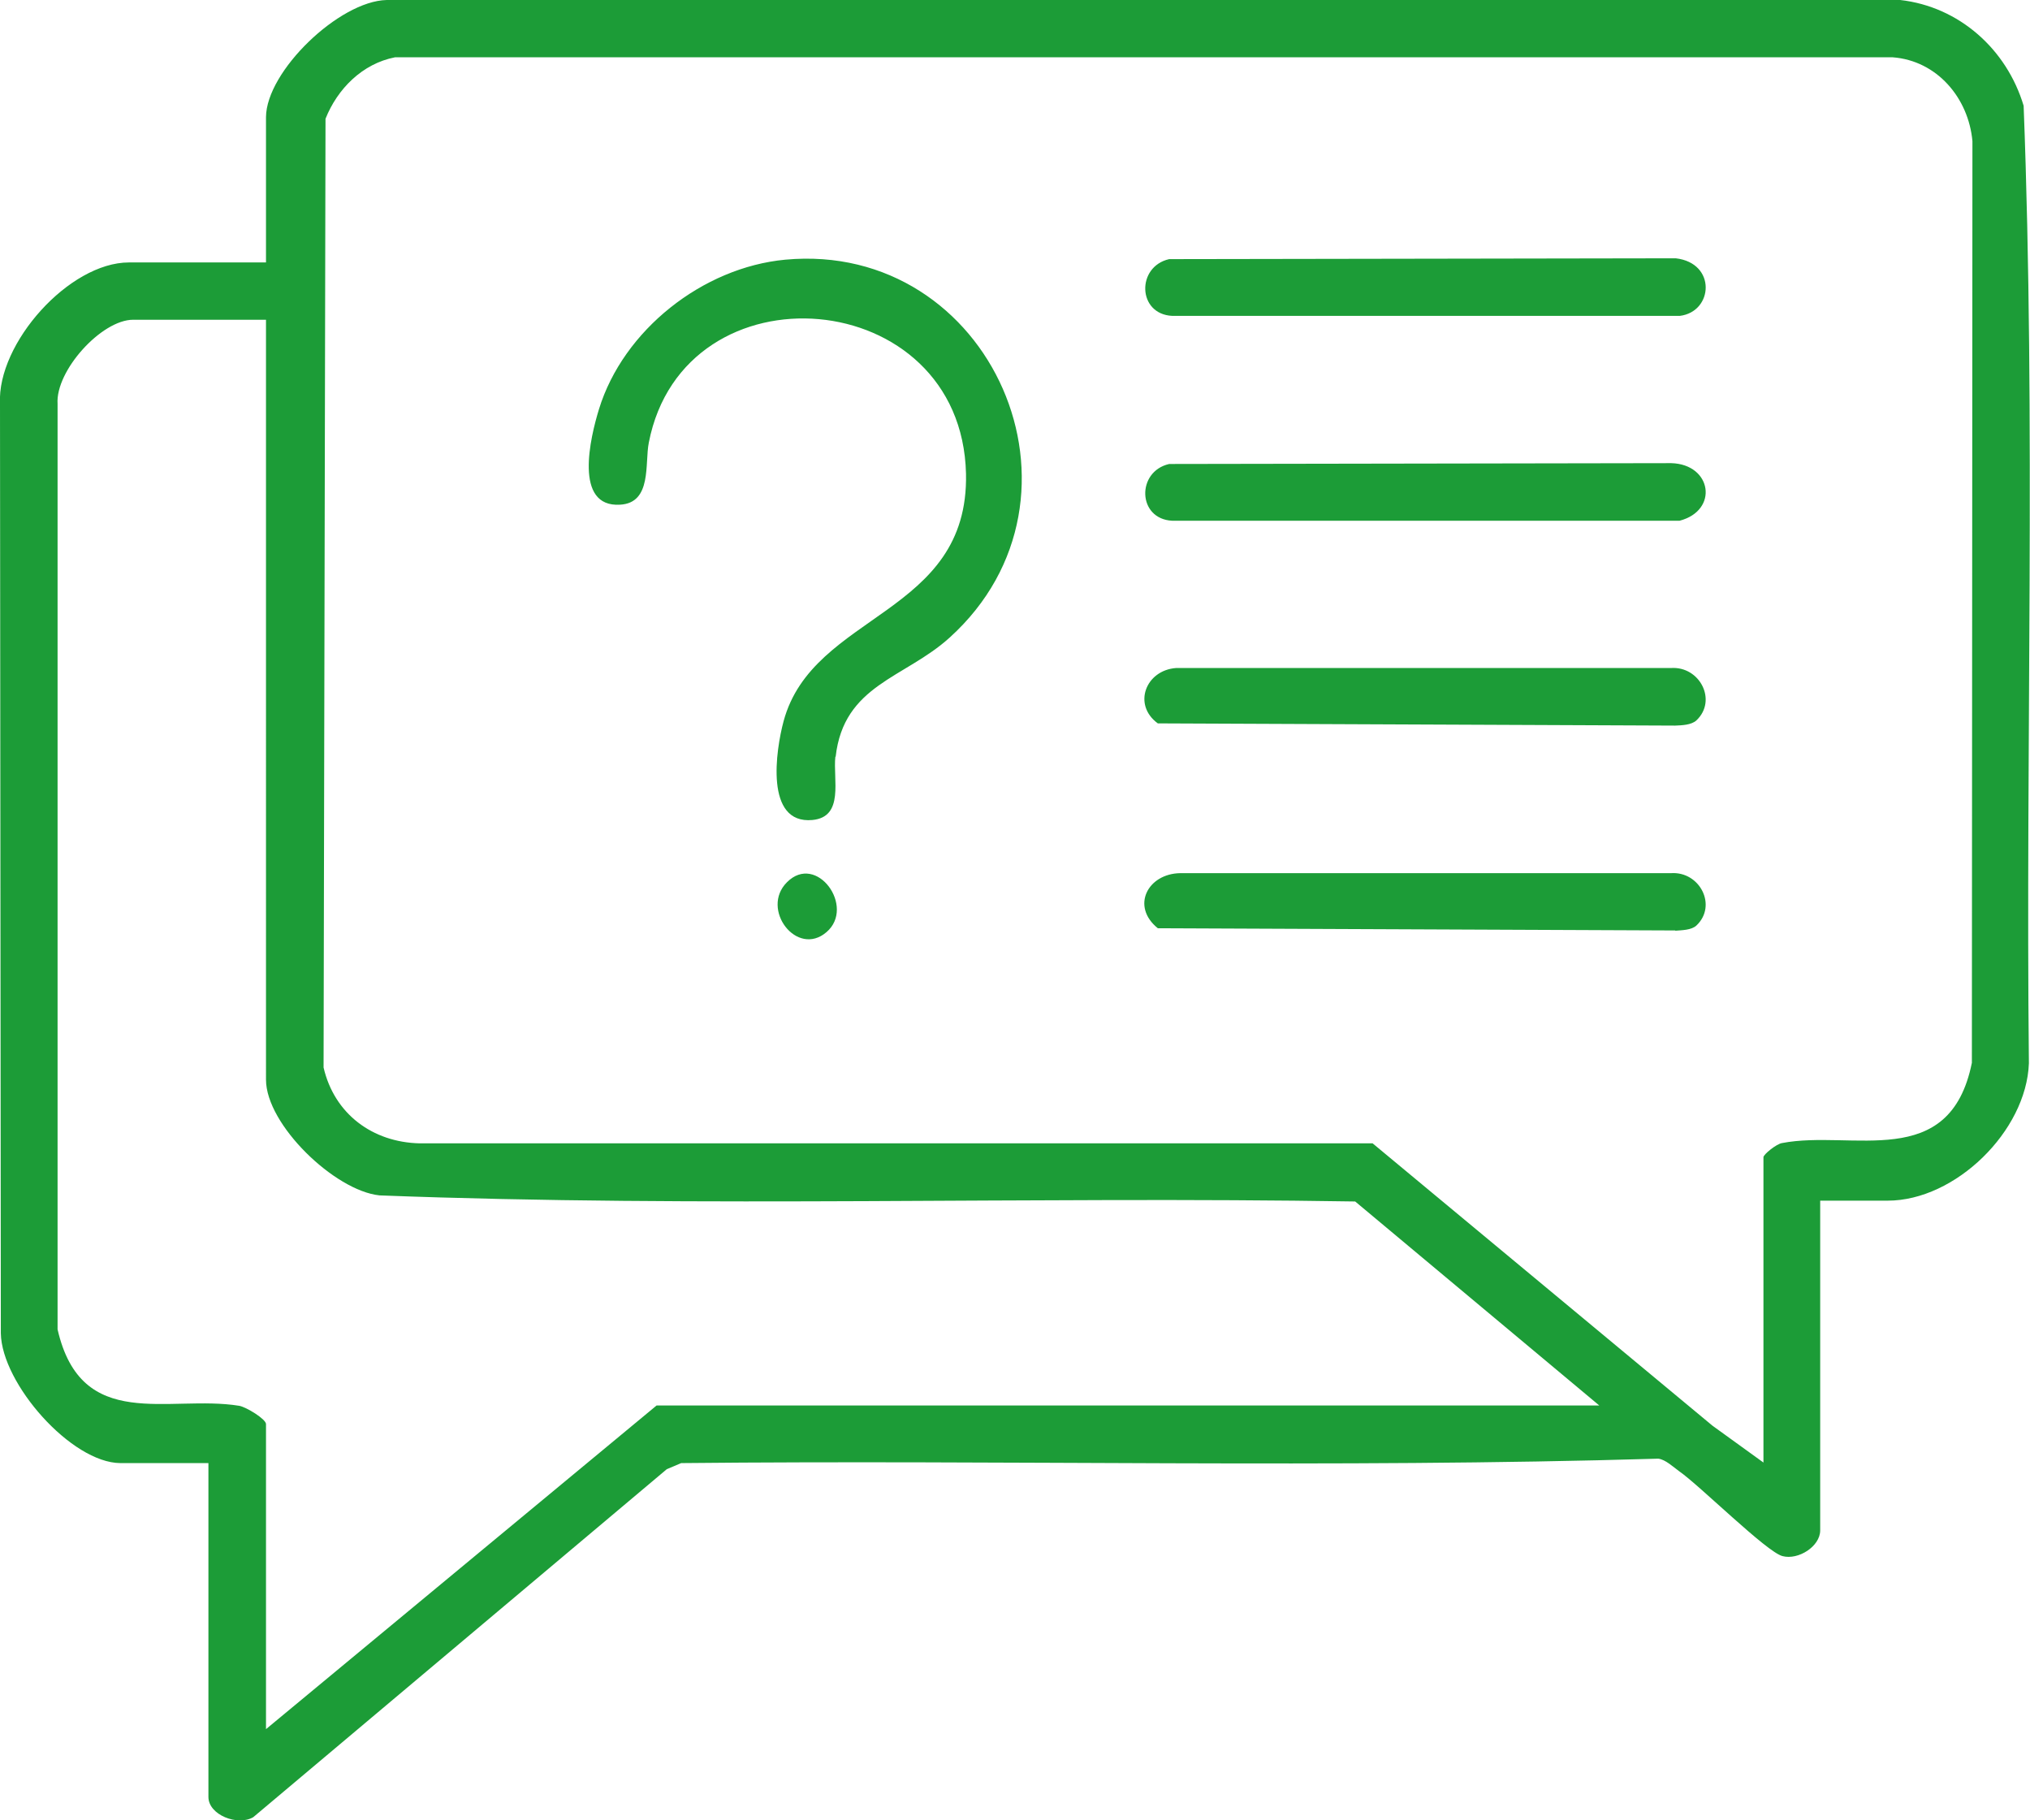 <?xml version="1.0" encoding="UTF-8"?>
<svg id="Layer_1" data-name="Layer 1" xmlns="http://www.w3.org/2000/svg" viewBox="0 0 73.34 65.75">
  <path d="m73.3,38.41c-.09,2.45-2.66,4.96-5.1,4.96h-2.44v11.91c0,.58-.79,1.08-1.36.93-.57-.14-2.99-2.55-3.74-3.07-.21-.15-.49-.42-.75-.45-11.74.35-23.54.04-35.3.16l-.52.22-14.94,12.57c-.56.33-1.62-.08-1.62-.73v-12.06h-3.18C2.58,52.84.06,49.98.03,48.16L0,14.58c-.11-2.18,2.5-5.1,4.66-5.1h4.95v-5.25C9.62,2.58,12.25.04,13.97,0h54.68c2.13.24,3.85,1.78,4.46,3.82.44,11.49.07,23.07.19,34.59Zm-63.69.59V11.55h-4.8c-1.14,0-2.81,1.84-2.73,3.04v33.43c.86,3.75,4.02,2.35,6.56,2.76.25.04.97.48.97.66v11.02l14.11-11.69h34.06l-8.82-7.37c-11.74-.19-23.53.23-35.25-.22-1.62-.17-4.1-2.56-4.1-4.18ZM68.36,2.07H14.27c-1.18.23-2.08,1.14-2.51,2.22l-.07,34.27c.39,1.68,1.77,2.7,3.47,2.74h34.43s12.28,10.2,12.28,10.2l1.84,1.33v-11.03c0-.1.47-.48.67-.51,2.53-.49,6.06,1.06,6.86-2.9l.02-33.29c-.14-1.56-1.28-2.91-2.88-3.03Zm-7.83,31.54l-18.7-.08c-.98-.79-.37-1.97.81-1.99h17.73c1.04-.07,1.68,1.17.92,1.89-.18.17-.53.17-.77.19Zm0-7.4l-18.7-.08c-.92-.67-.44-1.92.66-2h17.88c1.04-.07,1.68,1.17.92,1.89-.18.17-.53.18-.77.19Zm-18.3-9.45l18.15-.03c1.47.04,1.72,1.71.3,2.08h-18.33c-1.26-.06-1.3-1.78-.11-2.05Zm18.45-5.35h-18.33c-1.26-.06-1.3-1.78-.11-2.05l18.3-.03c1.48.17,1.36,1.93.15,2.08Zm-30.5,15.92c-.09.83.33,2.18-.83,2.29-1.73.16-1.32-2.53-1.04-3.57,1.06-3.93,6.7-3.81,6.59-8.94-.16-6.85-10.19-7.66-11.46-1.12-.15.75.12,2.17-1.03,2.24-1.7.11-1.08-2.44-.77-3.45.88-2.86,3.75-5.12,6.73-5.4,7.44-.69,11.54,8.58,5.94,13.65-1.62,1.47-3.83,1.7-4.12,4.31Zm-.32,6.34c-1.07.92-2.4-.83-1.43-1.8,1.07-1.08,2.49.89,1.43,1.8Z" style="fill: #1c9c37; fill-rule: evenodd; stroke-width: 0px;"/>
</svg>